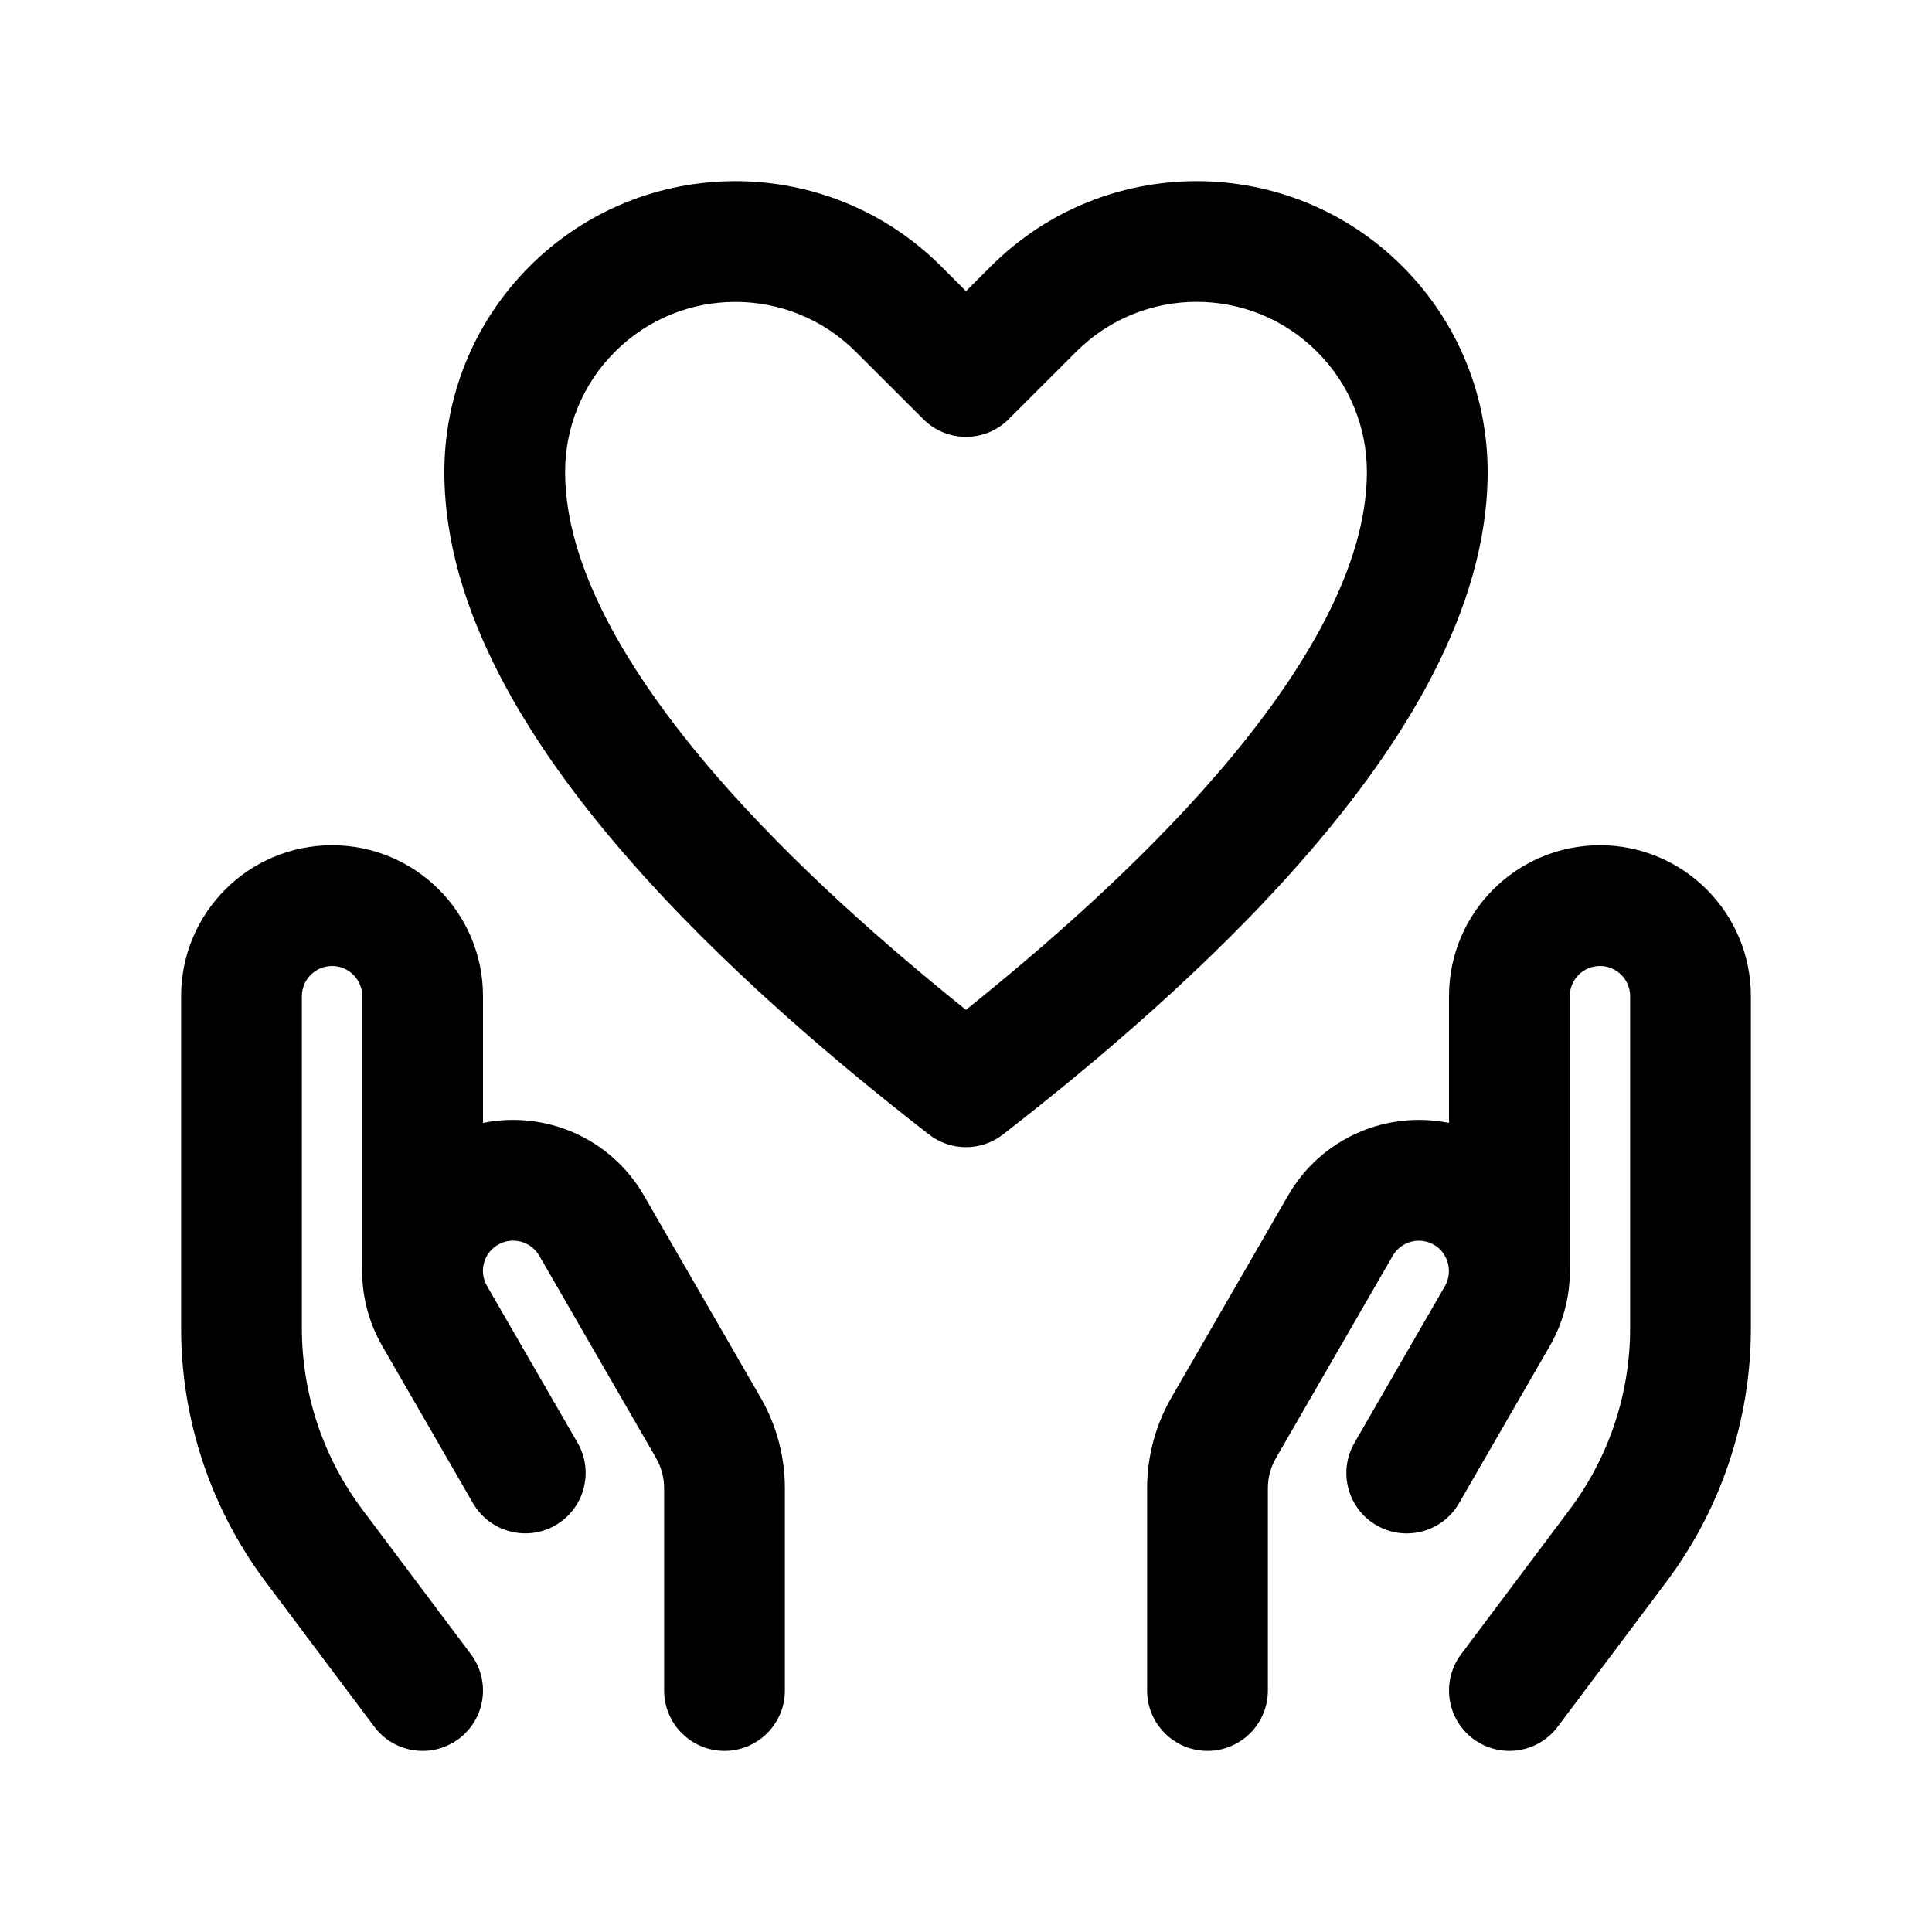 <?xml version="1.0" encoding="UTF-8"?>
<svg xmlns="http://www.w3.org/2000/svg" viewBox="0 0 32 32" fill="currentColor">
  <path d="M24,16.5c0-1.381,1.119-2.5,2.5-2.5c1.381,0,2.5,1.119,2.5,2.5V22c0,1.515-0.491,2.988-1.4,4.2l-1.8,2.4
	c-0.331,0.442-0.958,0.531-1.4,0.2c-0.442-0.331-0.531-0.958-0.2-1.4L26,25c0.649-0.865,1-1.918,1-3v-5.5c0-0.276-0.224-0.5-0.5-0.5
	c-0.276,0-0.5,0.224-0.5,0.5v4.471c0.015,0.45-0.092,0.91-0.334,1.329l-1.5,2.598c-0.276,0.478-0.888,0.642-1.366,0.366
	c-0.478-0.276-0.642-0.888-0.366-1.366l1.5-2.598c0.131-0.227,0.059-0.543-0.183-0.683c-0.239-0.138-0.545-0.056-0.683,0.183
	l-1.934,3.35C21.046,24.301,21,24.473,21,24.649V28c0,0.552-0.448,1-1,1s-1-0.448-1-1v-3.351c0-0.527,0.139-1.044,0.402-1.5
	l1.934-3.35c0.552-0.956,1.639-1.409,2.664-1.2V16.5z" />
  <path d="M5.5,14C6.881,14,8,15.119,8,16.5v2.099c1.025-0.209,2.112,0.245,2.664,1.2l1.934,3.35c0.263,0.456,0.402,0.973,0.402,1.5
	V28c0,0.552-0.448,1-1,1c-0.552,0-1-0.448-1-1v-3.351c0-0.175-0.046-0.348-0.134-0.5l-1.934-3.35
	c-0.138-0.239-0.444-0.321-0.683-0.183c-0.24,0.138-0.321,0.445-0.183,0.683l1.5,2.598c0.276,0.478,0.112,1.09-0.366,1.366
	c-0.478,0.276-1.09,0.112-1.366-0.366l-1.5-2.598C6.092,21.88,5.985,21.421,6,20.971V16.5C6,16.224,5.776,16,5.5,16S5,16.224,5,16.5
	V22c0,1.082,0.351,2.135,1,3l1.8,2.4c0.331,0.442,0.242,1.069-0.2,1.4c-0.442,0.331-1.069,0.242-1.4-0.2l-1.8-2.4
	C3.491,24.988,3,23.515,3,22v-5.5C3,15.119,4.119,14,5.5,14z" />
  <path style="fill-rule:evenodd;clip-rule:evenodd;" d="M14.174,5.826c-1.101-1.101-2.887-1.101-3.988,0
	C9.635,6.376,9.36,7.096,9.36,7.818c0,1.521,0.981,3.271,2.501,5.027c1.281,1.479,2.829,2.831,4.138,3.881
	c1.309-1.05,2.858-2.402,4.139-3.881c1.521-1.756,2.502-3.507,2.502-5.027c0-0.723-0.275-1.442-0.826-1.993
	c-1.101-1.101-2.887-1.101-3.988,0l-1.119,1.118c-0.39,0.39-1.023,0.39-1.414,0L14.174,5.826z M8.772,4.411
	c1.882-1.881,4.934-1.881,6.816,0L16,4.823l0.412-0.412c1.882-1.881,4.934-1.881,6.816,0c0.941,0.941,1.412,2.175,1.412,3.407
	c0,2.283-1.407,4.509-2.99,6.337c-1.616,1.866-3.587,3.508-5.037,4.635c-0.361,0.281-0.866,0.281-1.227,0
	c-1.45-1.127-3.42-2.769-5.036-4.635c-1.583-1.827-2.99-4.054-2.99-6.337C7.36,6.587,7.831,5.352,8.772,4.411z" />
</svg>